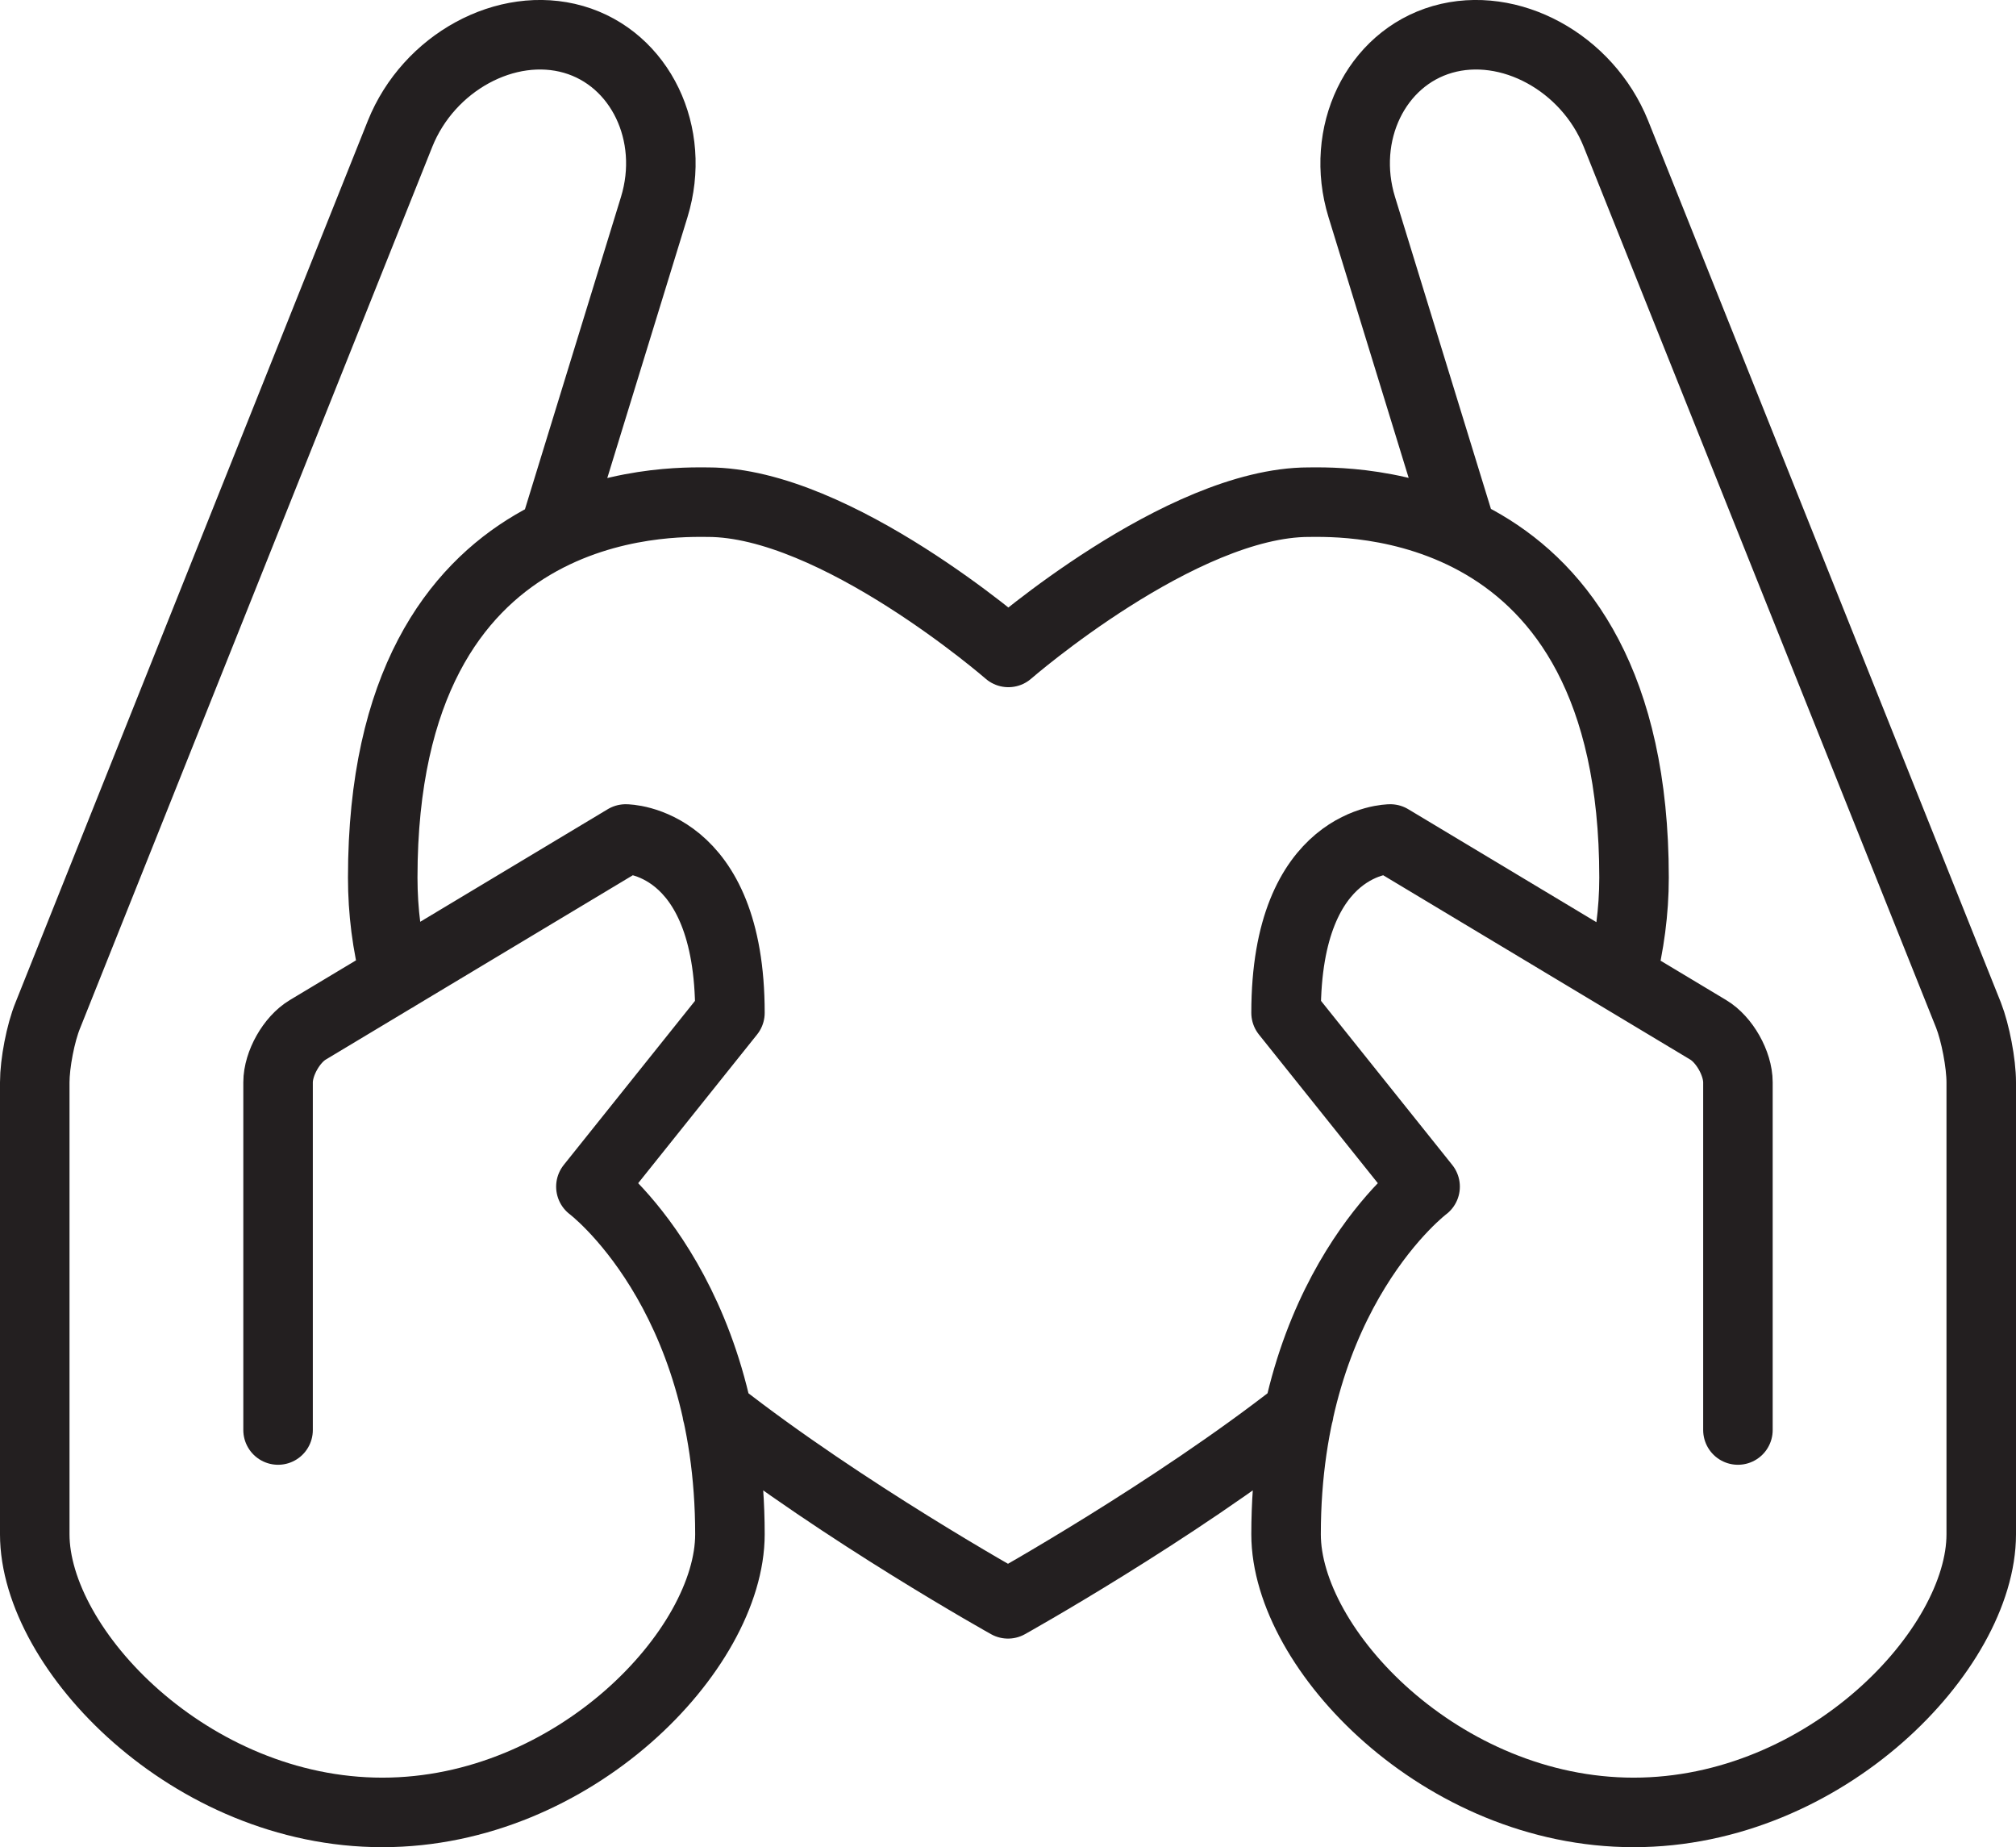 <?xml version="1.0" encoding="UTF-8"?>
<svg id="Layer_2" xmlns="http://www.w3.org/2000/svg" viewBox="0 0 52.2 47.82">
  <defs>
    <style>
      .cls-1 {
        fill: none;
        stroke: #231f20;
        stroke-linecap: round;
        stroke-linejoin: round;
        stroke-width: 1.8px;
      }
    </style>
  </defs>
  <g id="Layer_1-2" data-name="Layer_1">
    <path class="cls-1" d="M41.98,25.3c.21-.84.33-1.7.33-2.58,0-10.02-7.57-9.72-8.42-9.72-3.31,0-7.78,3.89-7.78,3.89,0,0-4.47-3.89-7.78-3.89-.86,0-8.42-.3-8.42,9.72,0,.87.11,1.73.33,2.58M45,37.02v-9c0-.49-.35-1.11-.77-1.36l-8.23-4.94s-2.7,0-2.7,4.5l3.6,4.5s-3.6,2.7-3.6,9c0,2.98,4.03,7.2,9,7.2s9-4.22,9-7.2v-11.7c0-.49-.15-1.28-.33-1.74L41.84,3.46c-.74-1.84-2.75-2.94-4.49-2.44-1.73.5-2.67,2.45-2.09,4.34l2.54,8.26M7.2,37.02v-9c0-.49.35-1.11.77-1.36l8.23-4.94s2.7,0,2.7,4.5l-3.6,4.5s3.6,2.7,3.6,9c0,2.98-4.03,7.2-9,7.2S.9,42.7.9,39.72v-11.7c0-.49.15-1.28.34-1.74L10.36,3.46c.74-1.84,2.75-2.94,4.49-2.44,1.73.5,2.67,2.45,2.09,4.34l-2.54,8.26M33.63,36.58c-3.28,2.57-7.53,4.94-7.53,4.94,0,0-4.25-2.37-7.53-4.94"/>
  </g>
</svg>